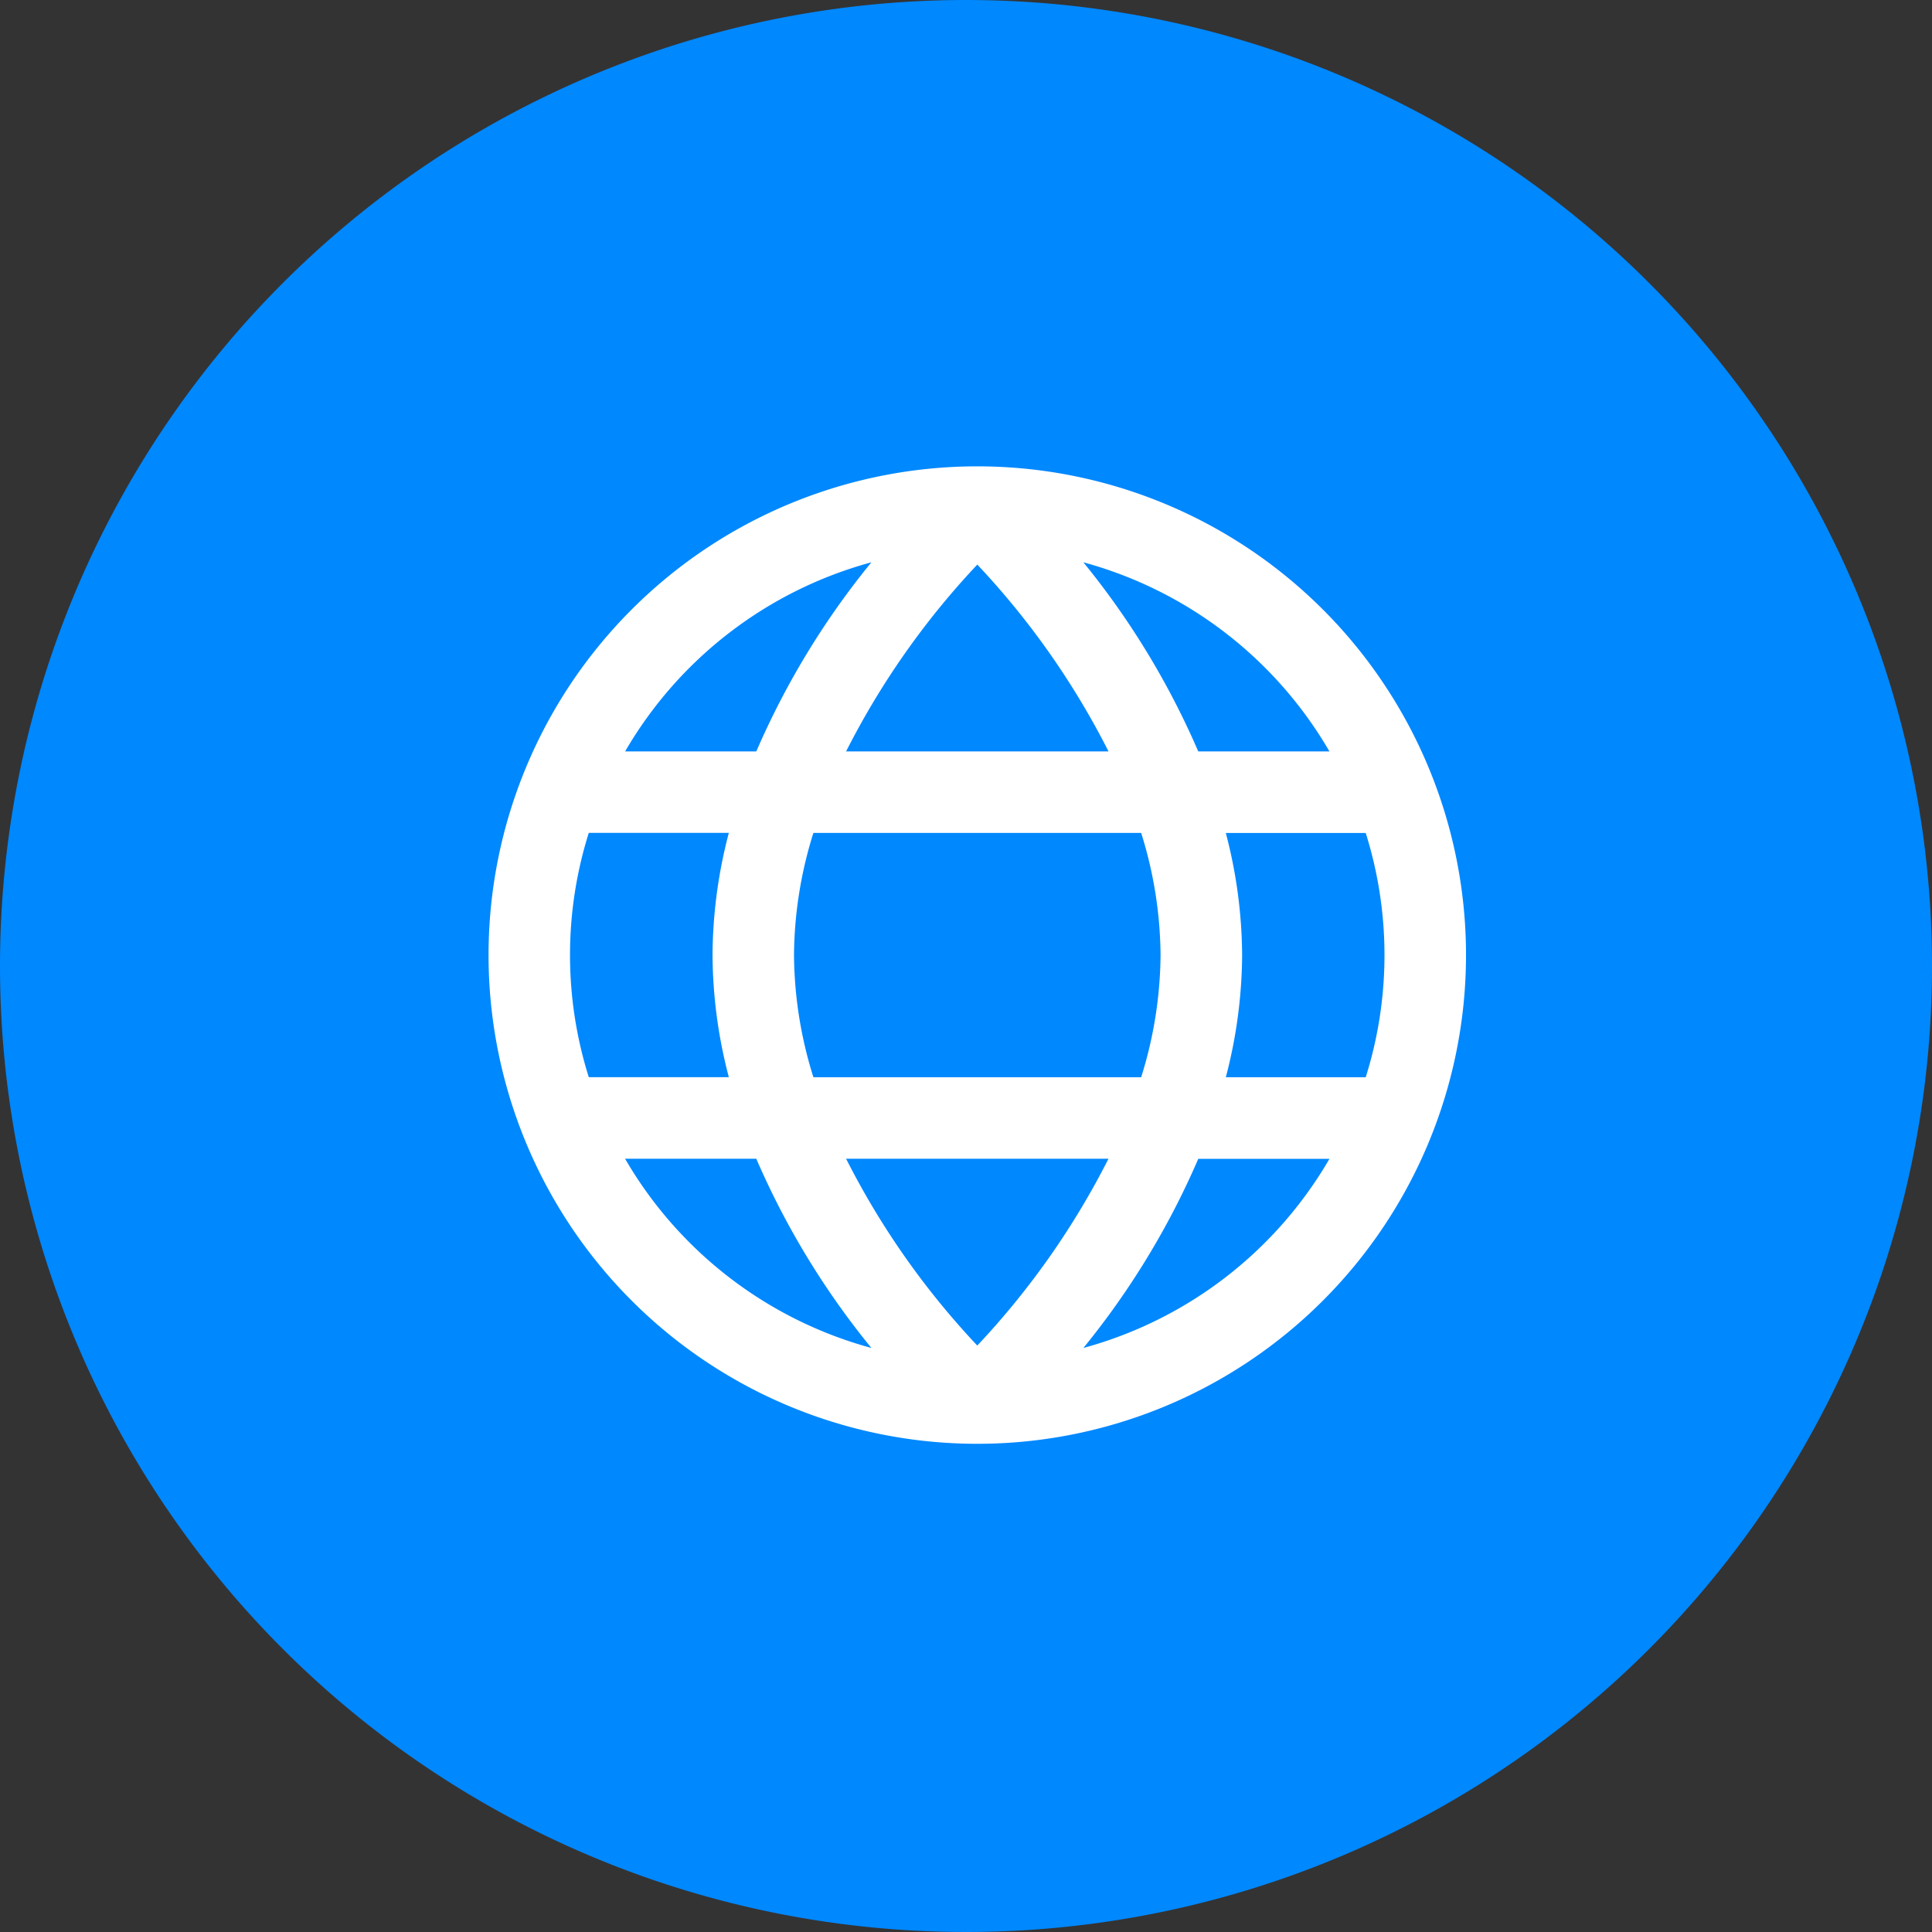<?xml version="1.0" encoding="UTF-8"?>
<svg xmlns="http://www.w3.org/2000/svg" width="87" height="87" viewBox="0 0 87 87">
  <rect x="0" y="0" width="87" height="87" fill="#333333" stroke="none"/>
  <g id="Grupo_10064" data-name="Grupo 10064" transform="translate(-113 -3441)">
    <path id="Trazado_44452" data-name="Trazado 44452" d="M43.5,0A43.5,43.5,0,1,1,0,43.5,43.5,43.5,0,0,1,43.5,0Z" transform="translate(113 3441)" fill="#08f"></path>
    <g id="_01_align_center" data-name="01 align center" transform="translate(135 3462)">
      <path id="Trazado_44005" data-name="Trazado 44005" d="M22.008,0A22.008,22.008,0,1,0,44.016,22.008,22.008,22.008,0,0,0,22.008,0ZM37.867,12.838H31.959a36.086,36.086,0,0,0-5.174-8.517,18.4,18.4,0,0,1,11.081,8.517Zm-7.606,9.17a18.727,18.727,0,0,1-.873,5.5H14.628a18.727,18.727,0,0,1-.873-5.5,18.727,18.727,0,0,1,.873-5.5h14.76a18.727,18.727,0,0,1,.873,5.5ZM16.1,31.178H27.917a35.972,35.972,0,0,1-5.909,8.414A35.891,35.891,0,0,1,16.1,31.178Zm0-18.34a35.972,35.972,0,0,1,5.909-8.414,35.892,35.892,0,0,1,5.909,8.414ZM17.24,4.321a36.086,36.086,0,0,0-5.183,8.517H6.149A18.4,18.4,0,0,1,17.24,4.321ZM4.513,16.506h6.307a22.037,22.037,0,0,0-.734,5.5,22.037,22.037,0,0,0,.734,5.5H4.513a18.325,18.325,0,0,1,0-11ZM6.149,31.178h5.907A36.086,36.086,0,0,0,17.24,39.7a18.4,18.4,0,0,1-11.09-8.517ZM26.786,39.7a36.086,36.086,0,0,0,5.174-8.517h5.907A18.4,18.4,0,0,1,26.786,39.7ZM39.5,27.51H33.2a22.037,22.037,0,0,0,.734-5.5,22.037,22.037,0,0,0-.734-5.5h6.3a18.325,18.325,0,0,1,0,11Z" transform="translate(0 0)" fill="#fff"></path>
    </g>
  </g>
</svg>
